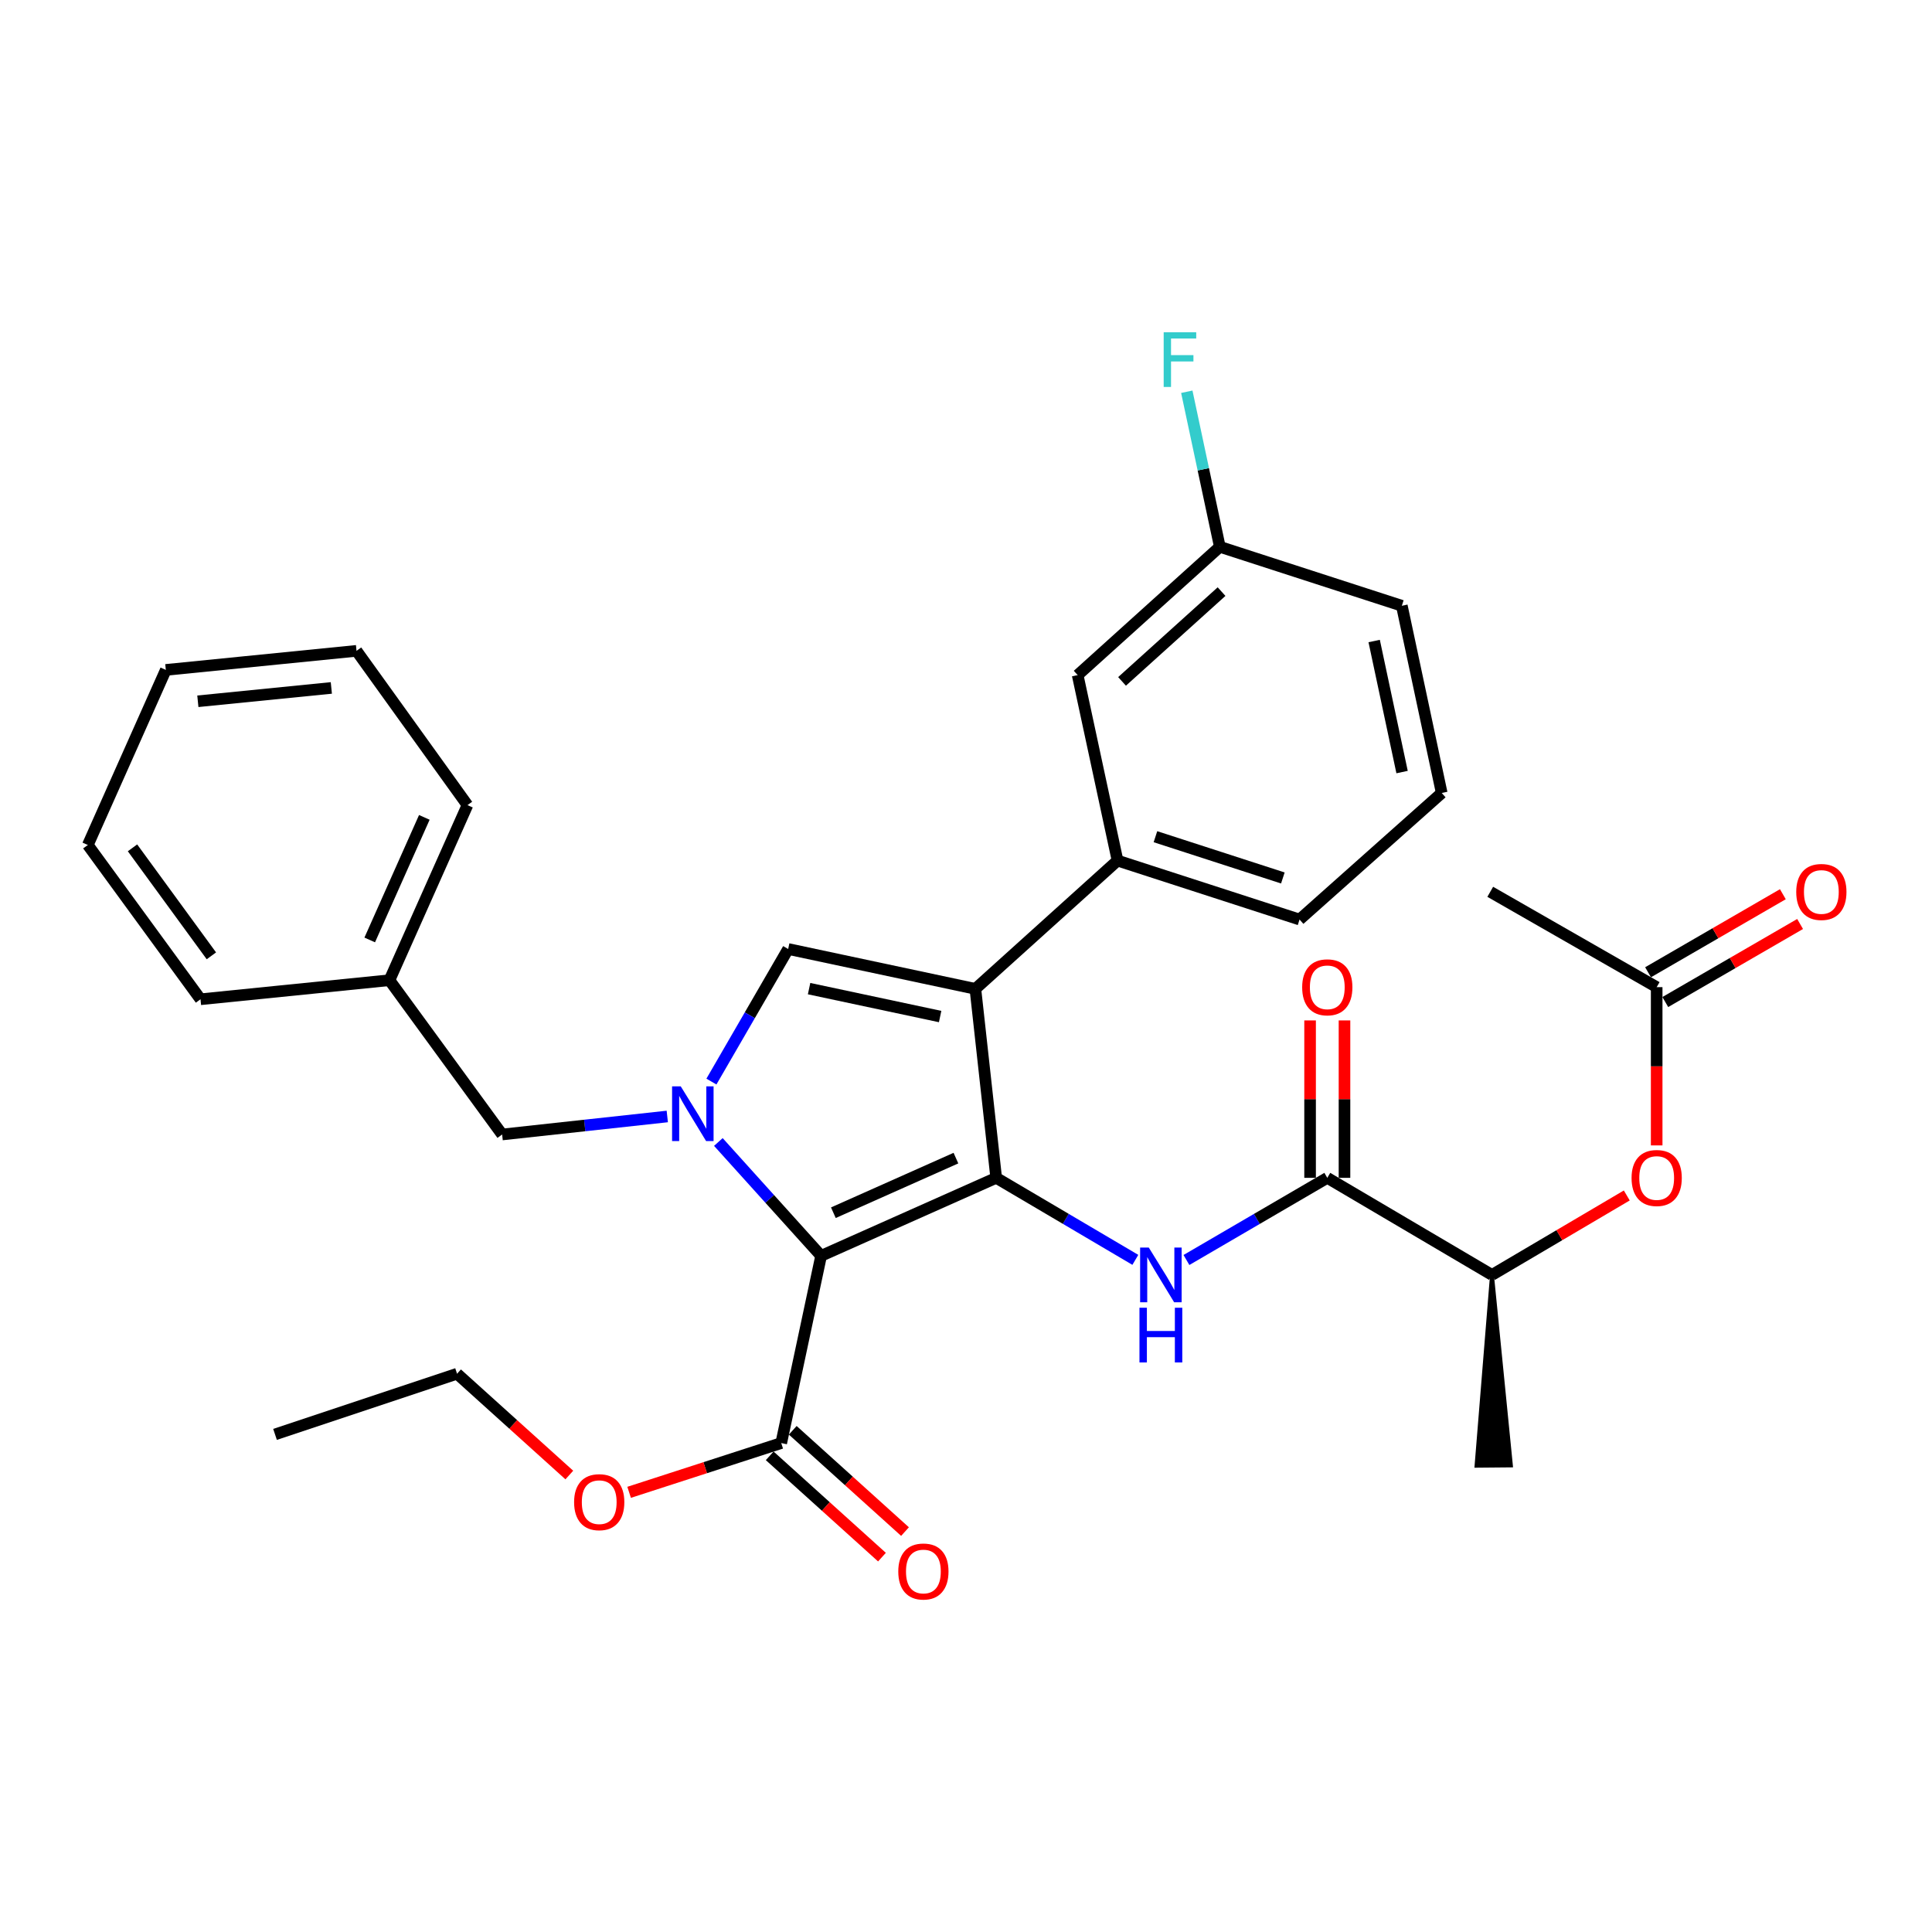<?xml version='1.0' encoding='iso-8859-1'?>
<svg version='1.1' baseProfile='full'
              xmlns='http://www.w3.org/2000/svg'
                      xmlns:rdkit='http://www.rdkit.org/xml'
                      xmlns:xlink='http://www.w3.org/1999/xlink'
                  xml:space='preserve'
width='1000px' height='1000px' viewBox='0 0 1000 1000'>
<!-- END OF HEADER -->
<rect style='opacity:1.0;fill:#FFFFFF;stroke:none' width='1000' height='1000' x='0' y='0'> </rect>
<path class='bond-0' d='M 614.099,652.171 L 650.551,630.909' style='fill:none;fill-rule:evenodd;stroke:#0000FF;stroke-width:6px;stroke-linecap:butt;stroke-linejoin:miter;stroke-opacity:1' />
<path class='bond-0' d='M 650.551,630.909 L 687.002,609.648' style='fill:none;fill-rule:evenodd;stroke:#000000;stroke-width:6px;stroke-linecap:butt;stroke-linejoin:miter;stroke-opacity:1' />
<path class='bond-1' d='M 587.653,652.101 L 551.642,630.874' style='fill:none;fill-rule:evenodd;stroke:#0000FF;stroke-width:6px;stroke-linecap:butt;stroke-linejoin:miter;stroke-opacity:1' />
<path class='bond-1' d='M 551.642,630.874 L 515.631,609.648' style='fill:none;fill-rule:evenodd;stroke:#000000;stroke-width:6px;stroke-linecap:butt;stroke-linejoin:miter;stroke-opacity:1' />
<path class='bond-2' d='M 695.907,609.648 L 695.907,568.911' style='fill:none;fill-rule:evenodd;stroke:#000000;stroke-width:6px;stroke-linecap:butt;stroke-linejoin:miter;stroke-opacity:1' />
<path class='bond-2' d='M 695.907,568.911 L 695.907,528.174' style='fill:none;fill-rule:evenodd;stroke:#FF0000;stroke-width:6px;stroke-linecap:butt;stroke-linejoin:miter;stroke-opacity:1' />
<path class='bond-2' d='M 678.098,609.648 L 678.098,568.911' style='fill:none;fill-rule:evenodd;stroke:#000000;stroke-width:6px;stroke-linecap:butt;stroke-linejoin:miter;stroke-opacity:1' />
<path class='bond-2' d='M 678.098,568.911 L 678.098,528.174' style='fill:none;fill-rule:evenodd;stroke:#FF0000;stroke-width:6px;stroke-linecap:butt;stroke-linejoin:miter;stroke-opacity:1' />
<path class='bond-3' d='M 687.002,609.648 L 772.248,659.889' style='fill:none;fill-rule:evenodd;stroke:#000000;stroke-width:6px;stroke-linecap:butt;stroke-linejoin:miter;stroke-opacity:1' />
<path class='bond-4' d='M 504.856,511.837 L 407.956,491.199' style='fill:none;fill-rule:evenodd;stroke:#000000;stroke-width:6px;stroke-linecap:butt;stroke-linejoin:miter;stroke-opacity:1' />
<path class='bond-4' d='M 486.611,526.16 L 418.781,511.713' style='fill:none;fill-rule:evenodd;stroke:#000000;stroke-width:6px;stroke-linecap:butt;stroke-linejoin:miter;stroke-opacity:1' />
<path class='bond-5' d='M 504.856,511.837 L 515.631,609.648' style='fill:none;fill-rule:evenodd;stroke:#000000;stroke-width:6px;stroke-linecap:butt;stroke-linejoin:miter;stroke-opacity:1' />
<path class='bond-6' d='M 504.856,511.837 L 578.437,445.44' style='fill:none;fill-rule:evenodd;stroke:#000000;stroke-width:6px;stroke-linecap:butt;stroke-linejoin:miter;stroke-opacity:1' />
<path class='bond-7' d='M 407.956,491.199 L 388.092,525.51' style='fill:none;fill-rule:evenodd;stroke:#000000;stroke-width:6px;stroke-linecap:butt;stroke-linejoin:miter;stroke-opacity:1' />
<path class='bond-7' d='M 388.092,525.51 L 368.228,559.822' style='fill:none;fill-rule:evenodd;stroke:#0000FF;stroke-width:6px;stroke-linecap:butt;stroke-linejoin:miter;stroke-opacity:1' />
<path class='bond-8' d='M 371.823,591.092 L 398.413,620.559' style='fill:none;fill-rule:evenodd;stroke:#0000FF;stroke-width:6px;stroke-linecap:butt;stroke-linejoin:miter;stroke-opacity:1' />
<path class='bond-8' d='M 398.413,620.559 L 425.003,650.025' style='fill:none;fill-rule:evenodd;stroke:#000000;stroke-width:6px;stroke-linecap:butt;stroke-linejoin:miter;stroke-opacity:1' />
<path class='bond-9' d='M 345.383,577.886 L 302.644,582.548' style='fill:none;fill-rule:evenodd;stroke:#0000FF;stroke-width:6px;stroke-linecap:butt;stroke-linejoin:miter;stroke-opacity:1' />
<path class='bond-9' d='M 302.644,582.548 L 259.904,587.209' style='fill:none;fill-rule:evenodd;stroke:#000000;stroke-width:6px;stroke-linecap:butt;stroke-linejoin:miter;stroke-opacity:1' />
<path class='bond-10' d='M 425.003,650.025 L 515.631,609.648' style='fill:none;fill-rule:evenodd;stroke:#000000;stroke-width:6px;stroke-linecap:butt;stroke-linejoin:miter;stroke-opacity:1' />
<path class='bond-10' d='M 431.35,627.701 L 494.789,599.437' style='fill:none;fill-rule:evenodd;stroke:#000000;stroke-width:6px;stroke-linecap:butt;stroke-linejoin:miter;stroke-opacity:1' />
<path class='bond-11' d='M 425.003,650.025 L 404.364,746.926' style='fill:none;fill-rule:evenodd;stroke:#000000;stroke-width:6px;stroke-linecap:butt;stroke-linejoin:miter;stroke-opacity:1' />
<path class='bond-12' d='M 259.904,587.209 L 201.58,507.355' style='fill:none;fill-rule:evenodd;stroke:#000000;stroke-width:6px;stroke-linecap:butt;stroke-linejoin:miter;stroke-opacity:1' />
<path class='bond-13' d='M 201.58,507.355 L 241.957,416.728' style='fill:none;fill-rule:evenodd;stroke:#000000;stroke-width:6px;stroke-linecap:butt;stroke-linejoin:miter;stroke-opacity:1' />
<path class='bond-13' d='M 191.369,486.514 L 219.633,423.074' style='fill:none;fill-rule:evenodd;stroke:#000000;stroke-width:6px;stroke-linecap:butt;stroke-linejoin:miter;stroke-opacity:1' />
<path class='bond-14' d='M 201.58,507.355 L 103.779,517.22' style='fill:none;fill-rule:evenodd;stroke:#000000;stroke-width:6px;stroke-linecap:butt;stroke-linejoin:miter;stroke-opacity:1' />
<path class='bond-15' d='M 241.957,416.728 L 184.533,336.874' style='fill:none;fill-rule:evenodd;stroke:#000000;stroke-width:6px;stroke-linecap:butt;stroke-linejoin:miter;stroke-opacity:1' />
<path class='bond-16' d='M 184.533,336.874 L 85.831,346.738' style='fill:none;fill-rule:evenodd;stroke:#000000;stroke-width:6px;stroke-linecap:butt;stroke-linejoin:miter;stroke-opacity:1' />
<path class='bond-16' d='M 171.498,356.075 L 102.408,362.98' style='fill:none;fill-rule:evenodd;stroke:#000000;stroke-width:6px;stroke-linecap:butt;stroke-linejoin:miter;stroke-opacity:1' />
<path class='bond-17' d='M 85.831,346.738 L 45.455,437.366' style='fill:none;fill-rule:evenodd;stroke:#000000;stroke-width:6px;stroke-linecap:butt;stroke-linejoin:miter;stroke-opacity:1' />
<path class='bond-18' d='M 45.455,437.366 L 103.779,517.22' style='fill:none;fill-rule:evenodd;stroke:#000000;stroke-width:6px;stroke-linecap:butt;stroke-linejoin:miter;stroke-opacity:1' />
<path class='bond-18' d='M 68.585,438.84 L 109.412,494.738' style='fill:none;fill-rule:evenodd;stroke:#000000;stroke-width:6px;stroke-linecap:butt;stroke-linejoin:miter;stroke-opacity:1' />
<path class='bond-19' d='M 578.437,445.44 L 672.646,475.952' style='fill:none;fill-rule:evenodd;stroke:#000000;stroke-width:6px;stroke-linecap:butt;stroke-linejoin:miter;stroke-opacity:1' />
<path class='bond-19' d='M 598.056,433.074 L 664.002,454.433' style='fill:none;fill-rule:evenodd;stroke:#000000;stroke-width:6px;stroke-linecap:butt;stroke-linejoin:miter;stroke-opacity:1' />
<path class='bond-20' d='M 578.437,445.44 L 557.798,349.43' style='fill:none;fill-rule:evenodd;stroke:#000000;stroke-width:6px;stroke-linecap:butt;stroke-linejoin:miter;stroke-opacity:1' />
<path class='bond-21' d='M 398.399,753.536 L 427.45,779.752' style='fill:none;fill-rule:evenodd;stroke:#000000;stroke-width:6px;stroke-linecap:butt;stroke-linejoin:miter;stroke-opacity:1' />
<path class='bond-21' d='M 427.45,779.752 L 456.502,805.967' style='fill:none;fill-rule:evenodd;stroke:#FF0000;stroke-width:6px;stroke-linecap:butt;stroke-linejoin:miter;stroke-opacity:1' />
<path class='bond-21' d='M 410.33,740.315 L 439.381,766.53' style='fill:none;fill-rule:evenodd;stroke:#000000;stroke-width:6px;stroke-linecap:butt;stroke-linejoin:miter;stroke-opacity:1' />
<path class='bond-21' d='M 439.381,766.53 L 468.433,792.746' style='fill:none;fill-rule:evenodd;stroke:#FF0000;stroke-width:6px;stroke-linecap:butt;stroke-linejoin:miter;stroke-opacity:1' />
<path class='bond-22' d='M 404.364,746.926 L 364.998,759.676' style='fill:none;fill-rule:evenodd;stroke:#000000;stroke-width:6px;stroke-linecap:butt;stroke-linejoin:miter;stroke-opacity:1' />
<path class='bond-22' d='M 364.998,759.676 L 325.631,772.426' style='fill:none;fill-rule:evenodd;stroke:#FF0000;stroke-width:6px;stroke-linecap:butt;stroke-linejoin:miter;stroke-opacity:1' />
<path class='bond-23' d='M 294.677,763.471 L 265.626,737.256' style='fill:none;fill-rule:evenodd;stroke:#FF0000;stroke-width:6px;stroke-linecap:butt;stroke-linejoin:miter;stroke-opacity:1' />
<path class='bond-23' d='M 265.626,737.256 L 236.574,711.041' style='fill:none;fill-rule:evenodd;stroke:#000000;stroke-width:6px;stroke-linecap:butt;stroke-linejoin:miter;stroke-opacity:1' />
<path class='bond-24' d='M 236.574,711.041 L 142.355,742.444' style='fill:none;fill-rule:evenodd;stroke:#000000;stroke-width:6px;stroke-linecap:butt;stroke-linejoin:miter;stroke-opacity:1' />
<path class='bond-25' d='M 672.646,475.952 L 746.227,410.445' style='fill:none;fill-rule:evenodd;stroke:#000000;stroke-width:6px;stroke-linecap:butt;stroke-linejoin:miter;stroke-opacity:1' />
<path class='bond-26' d='M 746.227,410.445 L 725.589,313.545' style='fill:none;fill-rule:evenodd;stroke:#000000;stroke-width:6px;stroke-linecap:butt;stroke-linejoin:miter;stroke-opacity:1' />
<path class='bond-26' d='M 725.713,399.62 L 711.266,331.79' style='fill:none;fill-rule:evenodd;stroke:#000000;stroke-width:6px;stroke-linecap:butt;stroke-linejoin:miter;stroke-opacity:1' />
<path class='bond-27' d='M 725.589,313.545 L 631.379,283.032' style='fill:none;fill-rule:evenodd;stroke:#000000;stroke-width:6px;stroke-linecap:butt;stroke-linejoin:miter;stroke-opacity:1' />
<path class='bond-28' d='M 631.379,283.032 L 557.798,349.43' style='fill:none;fill-rule:evenodd;stroke:#000000;stroke-width:6px;stroke-linecap:butt;stroke-linejoin:miter;stroke-opacity:1' />
<path class='bond-28' d='M 632.273,306.213 L 580.767,352.692' style='fill:none;fill-rule:evenodd;stroke:#000000;stroke-width:6px;stroke-linecap:butt;stroke-linejoin:miter;stroke-opacity:1' />
<path class='bond-29' d='M 631.379,283.032 L 622.832,242.9' style='fill:none;fill-rule:evenodd;stroke:#000000;stroke-width:6px;stroke-linecap:butt;stroke-linejoin:miter;stroke-opacity:1' />
<path class='bond-29' d='M 622.832,242.9 L 614.284,202.768' style='fill:none;fill-rule:evenodd;stroke:#33CCCC;stroke-width:6px;stroke-linecap:butt;stroke-linejoin:miter;stroke-opacity:1' />
<path class='bond-30' d='M 772.248,659.889 L 807.134,639.329' style='fill:none;fill-rule:evenodd;stroke:#000000;stroke-width:6px;stroke-linecap:butt;stroke-linejoin:miter;stroke-opacity:1' />
<path class='bond-30' d='M 807.134,639.329 L 842.02,618.768' style='fill:none;fill-rule:evenodd;stroke:#FF0000;stroke-width:6px;stroke-linecap:butt;stroke-linejoin:miter;stroke-opacity:1' />
<path class='bond-31' d='M 772.248,659.889 L 764.244,758.672 L 782.052,758.509 Z' style='fill:#000000;fill-rule:evenodd;fill-opacity:1;stroke:#000000;stroke-width:2px;stroke-linecap:butt;stroke-linejoin:miter;stroke-opacity:1;' />
<path class='bond-32' d='M 857.494,592.861 L 857.494,551.904' style='fill:none;fill-rule:evenodd;stroke:#FF0000;stroke-width:6px;stroke-linecap:butt;stroke-linejoin:miter;stroke-opacity:1' />
<path class='bond-32' d='M 857.494,551.904 L 857.494,510.947' style='fill:none;fill-rule:evenodd;stroke:#000000;stroke-width:6px;stroke-linecap:butt;stroke-linejoin:miter;stroke-opacity:1' />
<path class='bond-33' d='M 857.494,510.947 L 771.348,461.596' style='fill:none;fill-rule:evenodd;stroke:#000000;stroke-width:6px;stroke-linecap:butt;stroke-linejoin:miter;stroke-opacity:1' />
<path class='bond-34' d='M 861.955,518.653 L 896.842,498.454' style='fill:none;fill-rule:evenodd;stroke:#000000;stroke-width:6px;stroke-linecap:butt;stroke-linejoin:miter;stroke-opacity:1' />
<path class='bond-34' d='M 896.842,498.454 L 931.729,478.255' style='fill:none;fill-rule:evenodd;stroke:#FF0000;stroke-width:6px;stroke-linecap:butt;stroke-linejoin:miter;stroke-opacity:1' />
<path class='bond-34' d='M 853.032,503.241 L 887.919,483.042' style='fill:none;fill-rule:evenodd;stroke:#000000;stroke-width:6px;stroke-linecap:butt;stroke-linejoin:miter;stroke-opacity:1' />
<path class='bond-34' d='M 887.919,483.042 L 922.805,462.843' style='fill:none;fill-rule:evenodd;stroke:#FF0000;stroke-width:6px;stroke-linecap:butt;stroke-linejoin:miter;stroke-opacity:1' />
<path  class='atom-0' d='M 594.606 645.729
L 603.886 660.729
Q 604.806 662.209, 606.286 664.889
Q 607.766 667.569, 607.846 667.729
L 607.846 645.729
L 611.606 645.729
L 611.606 674.049
L 607.726 674.049
L 597.766 657.649
Q 596.606 655.729, 595.366 653.529
Q 594.166 651.329, 593.806 650.649
L 593.806 674.049
L 590.126 674.049
L 590.126 645.729
L 594.606 645.729
' fill='#0000FF'/>
<path  class='atom-0' d='M 589.786 676.881
L 593.626 676.881
L 593.626 688.921
L 608.106 688.921
L 608.106 676.881
L 611.946 676.881
L 611.946 705.201
L 608.106 705.201
L 608.106 692.121
L 593.626 692.121
L 593.626 705.201
L 589.786 705.201
L 589.786 676.881
' fill='#0000FF'/>
<path  class='atom-2' d='M 674.002 511.027
Q 674.002 504.227, 677.362 500.427
Q 680.722 496.627, 687.002 496.627
Q 693.282 496.627, 696.642 500.427
Q 700.002 504.227, 700.002 511.027
Q 700.002 517.907, 696.602 521.827
Q 693.202 525.707, 687.002 525.707
Q 680.762 525.707, 677.362 521.827
Q 674.002 517.947, 674.002 511.027
M 687.002 522.507
Q 691.322 522.507, 693.642 519.627
Q 696.002 516.707, 696.002 511.027
Q 696.002 505.467, 693.642 502.667
Q 691.322 499.827, 687.002 499.827
Q 682.682 499.827, 680.322 502.627
Q 678.002 505.427, 678.002 511.027
Q 678.002 516.747, 680.322 519.627
Q 682.682 522.507, 687.002 522.507
' fill='#FF0000'/>
<path  class='atom-5' d='M 352.345 562.284
L 361.625 577.284
Q 362.545 578.764, 364.025 581.444
Q 365.505 584.124, 365.585 584.284
L 365.585 562.284
L 369.345 562.284
L 369.345 590.604
L 365.465 590.604
L 355.505 574.204
Q 354.345 572.284, 353.105 570.084
Q 351.905 567.884, 351.545 567.204
L 351.545 590.604
L 347.865 590.604
L 347.865 562.284
L 352.345 562.284
' fill='#0000FF'/>
<path  class='atom-17' d='M 464.945 813.403
Q 464.945 806.603, 468.305 802.803
Q 471.665 799.003, 477.945 799.003
Q 484.225 799.003, 487.585 802.803
Q 490.945 806.603, 490.945 813.403
Q 490.945 820.283, 487.545 824.203
Q 484.145 828.083, 477.945 828.083
Q 471.705 828.083, 468.305 824.203
Q 464.945 820.323, 464.945 813.403
M 477.945 824.883
Q 482.265 824.883, 484.585 822.003
Q 486.945 819.083, 486.945 813.403
Q 486.945 807.843, 484.585 805.043
Q 482.265 802.203, 477.945 802.203
Q 473.625 802.203, 471.265 805.003
Q 468.945 807.803, 468.945 813.403
Q 468.945 819.123, 471.265 822.003
Q 473.625 824.883, 477.945 824.883
' fill='#FF0000'/>
<path  class='atom-18' d='M 297.155 777.518
Q 297.155 770.718, 300.515 766.918
Q 303.875 763.118, 310.155 763.118
Q 316.435 763.118, 319.795 766.918
Q 323.155 770.718, 323.155 777.518
Q 323.155 784.398, 319.755 788.318
Q 316.355 792.198, 310.155 792.198
Q 303.915 792.198, 300.515 788.318
Q 297.155 784.438, 297.155 777.518
M 310.155 788.998
Q 314.475 788.998, 316.795 786.118
Q 319.155 783.198, 319.155 777.518
Q 319.155 771.958, 316.795 769.158
Q 314.475 766.318, 310.155 766.318
Q 305.835 766.318, 303.475 769.118
Q 301.155 771.918, 301.155 777.518
Q 301.155 783.238, 303.475 786.118
Q 305.835 788.998, 310.155 788.998
' fill='#FF0000'/>
<path  class='atom-26' d='M 602.321 171.971
L 619.161 171.971
L 619.161 175.211
L 606.121 175.211
L 606.121 183.811
L 617.721 183.811
L 617.721 187.091
L 606.121 187.091
L 606.121 200.291
L 602.321 200.291
L 602.321 171.971
' fill='#33CCCC'/>
<path  class='atom-28' d='M 844.494 609.728
Q 844.494 602.928, 847.854 599.128
Q 851.214 595.328, 857.494 595.328
Q 863.774 595.328, 867.134 599.128
Q 870.494 602.928, 870.494 609.728
Q 870.494 616.608, 867.094 620.528
Q 863.694 624.408, 857.494 624.408
Q 851.254 624.408, 847.854 620.528
Q 844.494 616.648, 844.494 609.728
M 857.494 621.208
Q 861.814 621.208, 864.134 618.328
Q 866.494 615.408, 866.494 609.728
Q 866.494 604.168, 864.134 601.368
Q 861.814 598.528, 857.494 598.528
Q 853.174 598.528, 850.814 601.328
Q 848.494 604.128, 848.494 609.728
Q 848.494 615.448, 850.814 618.328
Q 853.174 621.208, 857.494 621.208
' fill='#FF0000'/>
<path  class='atom-32' d='M 929.729 461.676
Q 929.729 454.876, 933.089 451.076
Q 936.449 447.276, 942.729 447.276
Q 949.009 447.276, 952.369 451.076
Q 955.729 454.876, 955.729 461.676
Q 955.729 468.556, 952.329 472.476
Q 948.929 476.356, 942.729 476.356
Q 936.489 476.356, 933.089 472.476
Q 929.729 468.596, 929.729 461.676
M 942.729 473.156
Q 947.049 473.156, 949.369 470.276
Q 951.729 467.356, 951.729 461.676
Q 951.729 456.116, 949.369 453.316
Q 947.049 450.476, 942.729 450.476
Q 938.409 450.476, 936.049 453.276
Q 933.729 456.076, 933.729 461.676
Q 933.729 467.396, 936.049 470.276
Q 938.409 473.156, 942.729 473.156
' fill='#FF0000'/>
</svg>
